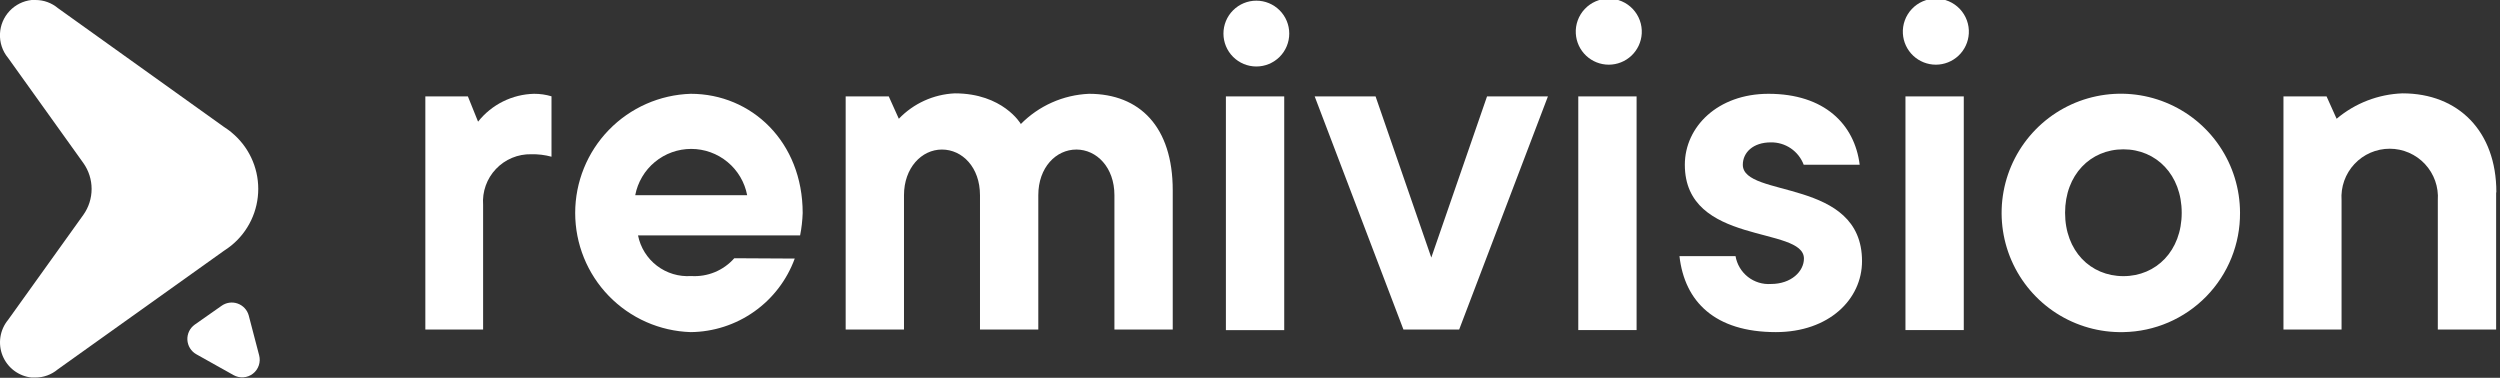 <svg width="225" height="34" viewBox="0 0 225 34" fill="none" xmlns="http://www.w3.org/2000/svg">
<rect x="0" y="0" width="225" height="34" fill="#333333" stroke="none"/>
<g clip-path="url(#clip0_614_313)">
<path d="M49.635 8.674V14.104C49.041 13.943 48.427 13.868 47.811 13.882C47.219 13.869 46.631 13.98 46.084 14.208C45.537 14.436 45.044 14.776 44.636 15.206C44.228 15.635 43.914 16.145 43.715 16.703C43.516 17.261 43.436 17.855 43.48 18.446V29.658H38.281V8.674H42.109L43.026 10.95C43.63 10.188 44.395 9.569 45.265 9.135C46.136 8.702 47.091 8.465 48.063 8.442C48.602 8.439 49.139 8.518 49.655 8.674" fill="white"/>
<path d="M71.526 23.271C70.824 25.195 69.552 26.859 67.88 28.041C66.208 29.224 64.215 29.869 62.167 29.89C59.38 29.804 56.736 28.637 54.794 26.635C52.853 24.634 51.767 21.954 51.767 19.166C51.767 16.377 52.853 13.698 54.794 11.697C56.736 9.695 59.38 8.528 62.167 8.442C67.648 8.442 72.241 12.774 72.241 19.171C72.219 19.848 72.142 20.522 72.01 21.186H57.422C57.638 22.273 58.243 23.245 59.124 23.918C60.005 24.592 61.102 24.92 62.208 24.843C62.934 24.89 63.661 24.77 64.333 24.493C65.005 24.215 65.605 23.787 66.086 23.241L71.526 23.271ZM57.17 17.569H67.245C67.021 16.397 66.396 15.339 65.476 14.579C64.557 13.818 63.401 13.402 62.208 13.402C61.014 13.402 59.858 13.818 58.939 14.579C58.019 15.339 57.394 16.397 57.17 17.569Z" fill="white"/>
<path d="M91.856 11.182C93.485 9.521 95.686 8.541 98.011 8.442C102.574 8.442 105.546 11.414 105.546 17.116V29.658H100.298V17.569C100.298 15.061 98.696 13.459 96.873 13.459C95.049 13.459 93.447 15.061 93.447 17.569V29.658H88.199V17.569C88.199 15.061 86.607 13.459 84.774 13.459C82.94 13.459 81.359 15.111 81.359 17.569V29.658H76.11V8.674H79.988L80.895 10.689C82.218 9.308 84.022 8.489 85.932 8.402C90.264 8.402 91.866 11.142 91.866 11.142" fill="white"/>
<path d="M110.11 3.022C110.11 2.237 110.422 1.483 110.977 0.928C111.533 0.372 112.286 0.06 113.072 0.06C113.857 0.06 114.61 0.372 115.166 0.928C115.721 1.483 116.033 2.237 116.033 3.022C116.033 3.808 115.721 4.561 115.166 5.117C114.61 5.672 113.857 5.984 113.072 5.984C112.286 5.984 111.533 5.672 110.977 5.117C110.422 4.561 110.11 3.808 110.11 3.022ZM115.58 29.709H110.331V8.674H115.58V29.709Z" fill="white"/>
<path d="M139.314 8.674L131.325 29.658H126.309L118.32 8.674H123.8L128.817 23.18L133.834 8.674H139.314Z" fill="white"/>
<path d="M141.823 3.022C141.799 2.618 141.859 2.213 141.997 1.833C142.136 1.453 142.35 1.104 142.628 0.81C142.906 0.515 143.241 0.281 143.613 0.12C143.984 -0.04 144.385 -0.123 144.79 -0.123C145.195 -0.123 145.595 -0.04 145.967 0.12C146.339 0.281 146.674 0.515 146.951 0.81C147.229 1.104 147.444 1.453 147.582 1.833C147.721 2.213 147.78 2.618 147.757 3.022C147.712 3.779 147.381 4.491 146.829 5.011C146.278 5.531 145.548 5.821 144.79 5.821C144.031 5.821 143.302 5.531 142.75 5.011C142.199 4.491 141.867 3.779 141.823 3.022ZM147.293 29.708H142.045V8.674H147.293V29.708Z" fill="white"/>
<path d="M156.198 23.049C156.324 23.79 156.721 24.456 157.311 24.92C157.901 25.384 158.643 25.611 159.392 25.558C161.215 25.558 162.354 24.42 162.354 23.271C162.354 20.309 151.635 22.133 151.635 14.829C151.635 11.414 154.597 8.442 159.16 8.442C164.197 8.442 166.917 11.182 167.371 14.829H162.334C162.109 14.228 161.703 13.712 161.173 13.351C160.642 12.99 160.013 12.803 159.372 12.814C157.77 12.814 156.853 13.731 156.853 14.829C156.853 17.851 167.582 15.977 167.582 23.503C167.582 26.928 164.62 29.89 159.825 29.89C154.345 29.89 151.615 27.15 151.151 23.049H156.198Z" fill="white"/>
<path d="M171.259 3.022C171.236 2.618 171.295 2.213 171.434 1.833C171.572 1.453 171.787 1.104 172.065 0.81C172.342 0.515 172.677 0.281 173.049 0.12C173.421 -0.04 173.821 -0.123 174.226 -0.123C174.631 -0.123 175.032 -0.04 175.403 0.12C175.775 0.281 176.11 0.515 176.388 0.81C176.666 1.104 176.88 1.453 177.019 1.833C177.157 2.213 177.217 2.618 177.193 3.022C177.149 3.779 176.817 4.491 176.266 5.011C175.714 5.531 174.984 5.821 174.226 5.821C173.468 5.821 172.738 5.531 172.187 5.011C171.635 4.491 171.304 3.779 171.259 3.022ZM176.74 29.708H171.491V8.674H176.74V29.708Z" fill="white"/>
<path d="M191.105 29.89C188.975 29.936 186.879 29.346 185.085 28.197C183.291 27.047 181.88 25.389 181.031 23.434C180.183 21.48 179.936 19.317 180.322 17.221C180.708 15.125 181.709 13.192 183.198 11.667C184.686 10.143 186.595 9.096 188.681 8.661C190.767 8.225 192.936 8.421 194.91 9.223C196.884 10.024 198.575 11.396 199.767 13.162C200.959 14.929 201.598 17.01 201.602 19.141C201.624 21.955 200.533 24.663 198.567 26.677C196.601 28.69 193.919 29.845 191.105 29.89ZM191.105 24.853C194.067 24.853 196.354 22.566 196.354 19.151C196.354 15.736 194.067 13.439 191.105 13.439C188.143 13.439 185.857 15.726 185.857 19.151C185.857 22.576 188.133 24.853 191.105 24.853Z" fill="white"/>
<path d="M224.652 17.337V29.658H219.403V18.023C219.444 17.429 219.362 16.833 219.163 16.272C218.963 15.712 218.651 15.198 218.245 14.763C217.838 14.328 217.347 13.981 216.801 13.744C216.255 13.507 215.667 13.385 215.072 13.385C214.476 13.385 213.888 13.507 213.342 13.744C212.796 13.981 212.305 14.328 211.899 14.763C211.492 15.198 211.18 15.712 210.98 16.272C210.781 16.833 210.699 17.429 210.74 18.023V29.658H205.511V8.674H209.39L210.296 10.689C211.962 9.283 214.052 8.478 216.23 8.402C221.267 8.402 224.672 11.827 224.672 17.297" fill="white"/>
<path d="M19.927 27.532L17.529 29.215C17.311 29.369 17.136 29.576 17.02 29.816C16.904 30.056 16.85 30.322 16.864 30.588C16.879 30.855 16.96 31.113 17.101 31.34C17.242 31.567 17.437 31.754 17.67 31.884L21.015 33.758C21.286 33.911 21.596 33.981 21.907 33.959C22.217 33.937 22.514 33.823 22.76 33.633C23.007 33.442 23.191 33.184 23.291 32.889C23.391 32.594 23.402 32.276 23.322 31.975L22.385 28.389C22.317 28.142 22.19 27.915 22.015 27.729C21.84 27.542 21.622 27.4 21.38 27.316C21.139 27.232 20.88 27.207 20.627 27.245C20.374 27.283 20.133 27.381 19.927 27.532Z" fill="white"/>
<path d="M20.833 11.908C20.617 11.735 20.391 11.574 20.158 11.424L5.218 0.735C4.654 0.261 3.941 0 3.204 0L2.841 0C2.085 0.083 1.384 0.433 0.863 0.987C0.342 1.541 0.036 2.263 0 3.022C-0.042 3.816 0.217 4.597 0.725 5.208L7.505 14.678C7.987 15.358 8.245 16.172 8.245 17.005C8.245 17.839 7.987 18.652 7.505 19.332L0.725 28.792C0.36 29.235 0.122 29.769 0.036 30.337C-0.05 30.905 0.019 31.485 0.235 32.017C0.452 32.549 0.809 33.012 1.268 33.358C1.726 33.703 2.27 33.918 2.841 33.98H3.184C3.921 33.979 4.634 33.719 5.198 33.244L20.148 22.576C20.381 22.426 20.607 22.265 20.823 22.092C21.579 21.477 22.189 20.7 22.607 19.819C23.026 18.938 23.243 17.975 23.243 17C23.243 16.025 23.026 15.062 22.607 14.181C22.189 13.3 21.579 12.524 20.823 11.908H20.833Z" fill="white"/>
</g>
<defs>
<clipPath id="clip0_614_313">
<rect width="224.642" height="34" fill="white"/>
</clipPath>
</defs>
</svg>
